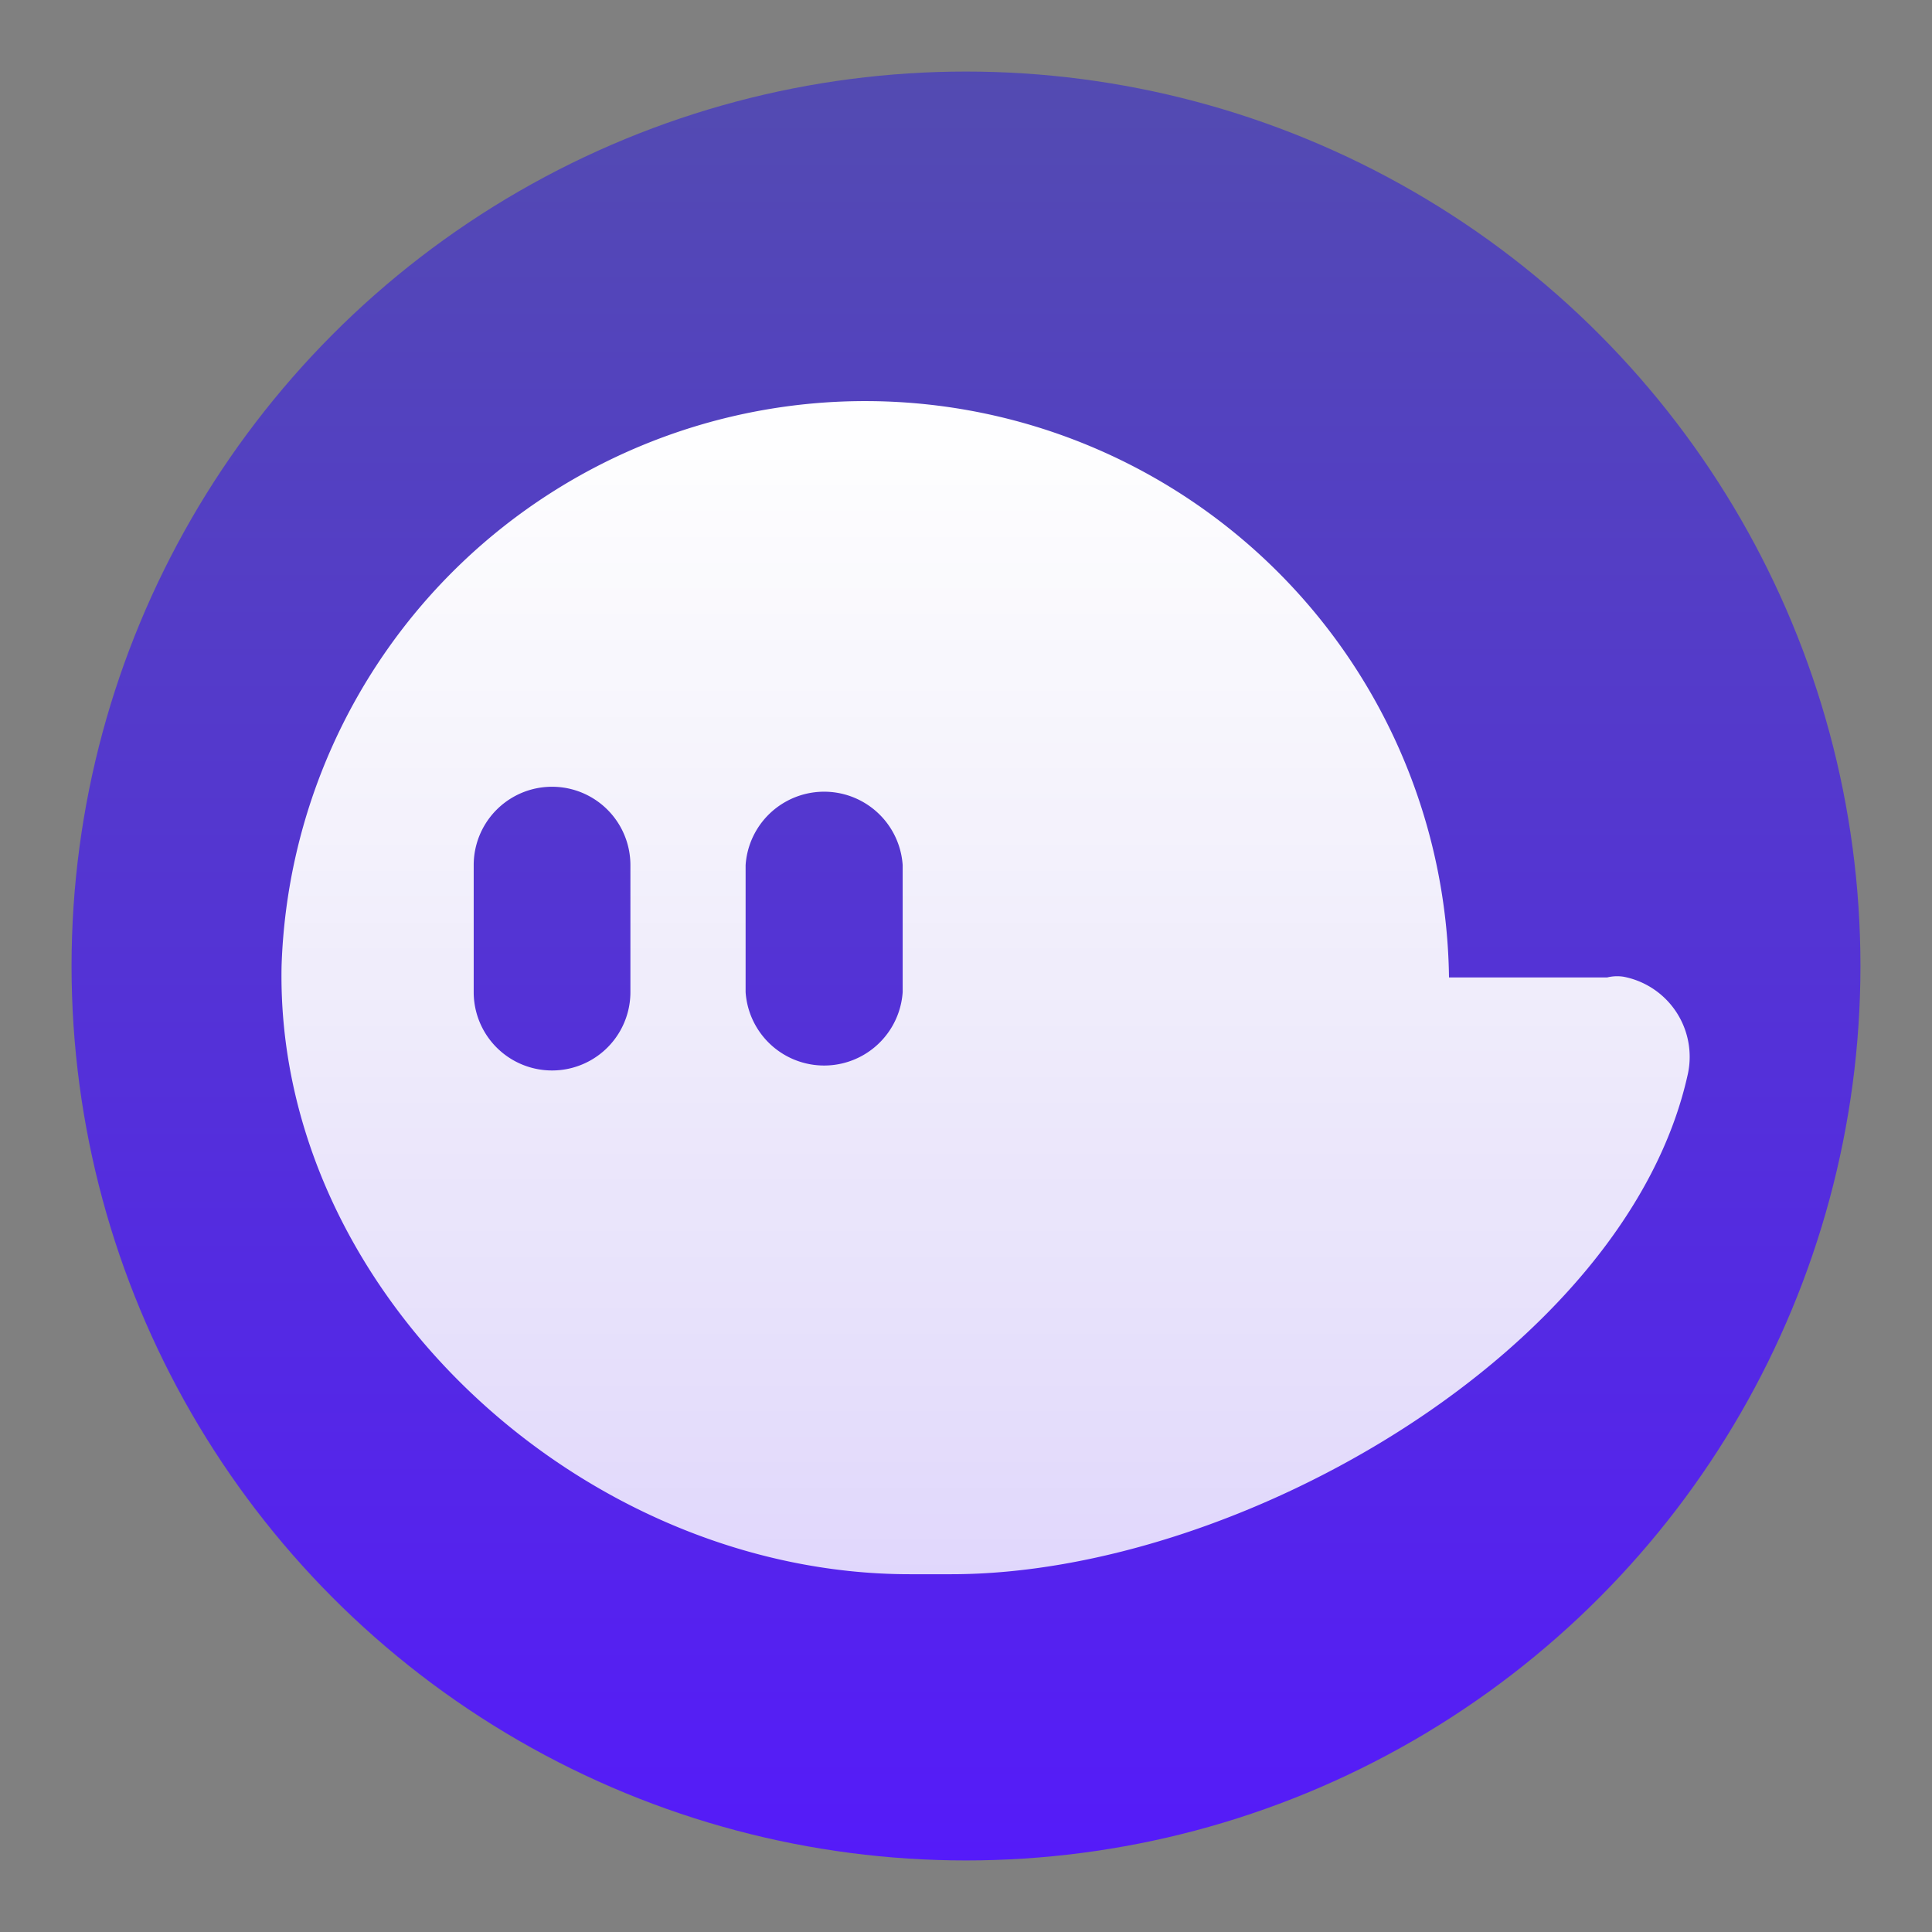 <svg id="Layer_1" data-name="Layer 1" xmlns="http://www.w3.org/2000/svg" xmlns:xlink="http://www.w3.org/1999/xlink" viewBox="0 0 54 54"><rect x="0" y="0" width="54" height="54" fill="#808080" stroke="none"/><defs><style>.cls-1{fill:url(#linear-gradient);}.cls-2{fill:url(#linear-gradient-2);}</style><linearGradient id="linear-gradient" x1="30.5" y1="-82.86" x2="30.5" y2="-132.86" gradientTransform="matrix(1, 0, 0, -1, -3.5, -80.86)" gradientUnits="userSpaceOnUse"><stop offset="0" stop-color="#534bb1"/><stop offset="1" stop-color="#551bf9"/></linearGradient><linearGradient id="linear-gradient-2" x1="31.05" y1="-91.91" x2="31.05" y2="-124.9" gradientTransform="matrix(1, 0, 0, -1, -3.5, -80.86)" gradientUnits="userSpaceOnUse"><stop offset="0" stop-color="#fff"/><stop offset="1" stop-color="#fff" stop-opacity="0.82"/></linearGradient></defs><circle class="cls-1" cx="27" cy="27" r="25"/><path class="cls-2" d="M44.92,27.32H40.5A16.32,16.32,0,0,0,7.87,27c-.18,9.12,8.42,17,17.56,17h1.16c8.08,0,18.91-6.3,20.59-14a2.28,2.28,0,0,0-1.8-2.7A1.17,1.17,0,0,0,44.92,27.32Zm-27.3.41a2.19,2.19,0,0,1-4.38,0V24.18a2.19,2.19,0,0,1,4.38,0Zm7.61,0a2.2,2.2,0,0,1-4.39,0V24.18a2.2,2.2,0,0,1,4.39,0Z"/></svg>